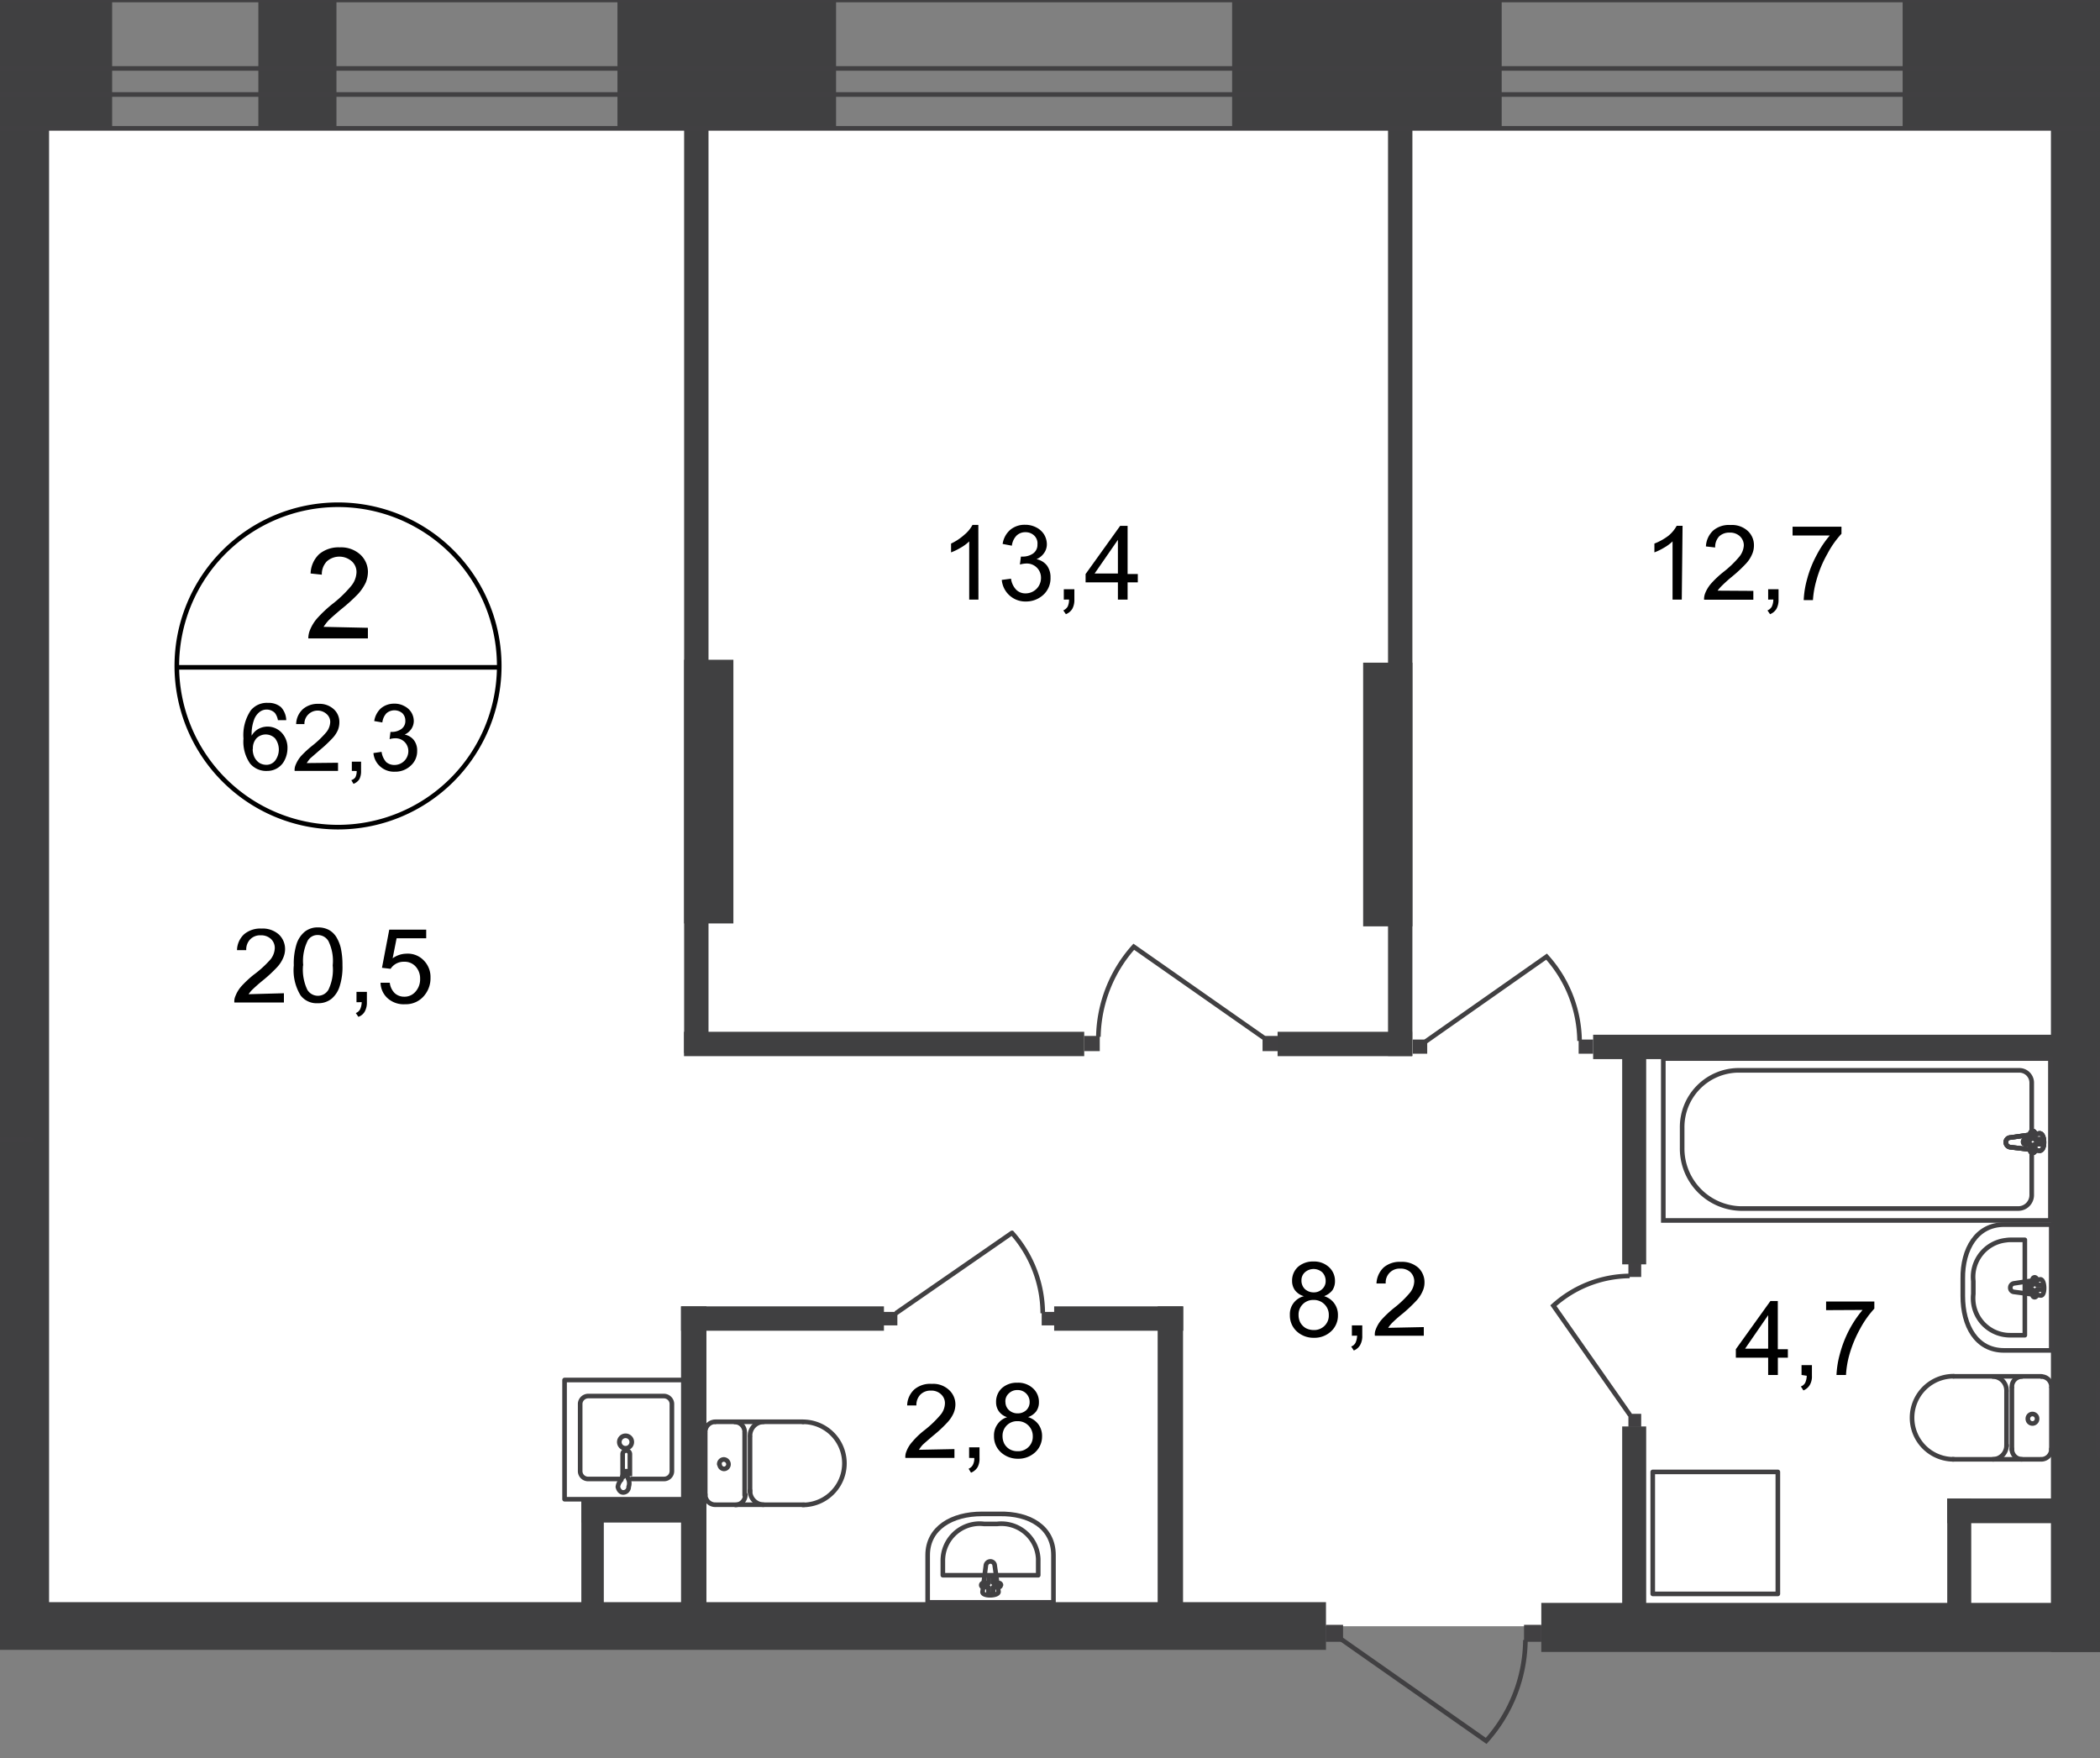 <svg id="Слой_1" data-name="Слой 1" xmlns="http://www.w3.org/2000/svg" xmlns:xlink="http://www.w3.org/1999/xlink" viewBox="0 0 454.88 380.87">
  <rect x="0" y="0" width="454.88" height="380.87" fill="#808080" stroke="none"/>
  <defs>
    <style>
      .cls-1, .cls-11, .cls-12, .cls-7, .cls-8 {
        fill: none;
      }

      .cls-2 {
        clip-path: url(#clip-path);
      }

      .cls-3 {
        clip-path: url(#clip-path-2);
      }

      .cls-4, .cls-9 {
        fill: #fff;
      }

      .cls-4 {
        fill-rule: evenodd;
      }

      .cls-5 {
        fill: #404041;
      }

      .cls-6 {
        clip-path: url(#clip-path-3);
      }

      .cls-12, .cls-7, .cls-8 {
        stroke: #414042;
      }

      .cls-12, .cls-7 {
        stroke-linecap: round;
        stroke-linejoin: round;
      }

      .cls-8 {
        stroke-miterlimit: 22.93;
      }

      .cls-10 {
        fill: #414042;
      }

      .cls-11 {
        stroke: #000;
        stroke-miterlimit: 10;
      }

      .cls-12 {
        stroke-dasharray: 1.08 0.54;
      }
    </style>
    <clipPath id="clip-path">
      <polygon class="cls-1" points="0 347.07 0 0 454.88 0 454.88 380.87 269.29 380.87 269.29 357.4 0 357.4 0 347.07"/>
    </clipPath>
    <clipPath id="clip-path-2">
      <rect class="cls-1" x="-301.11" width="1532.89" height="1080"/>
    </clipPath>
    <clipPath id="clip-path-3">
      <rect class="cls-1" x="-1831.08" y="-65.17" width="3076.2" height="1162.58"/>
    </clipPath>
  </defs>
  <g class="cls-2">
    <g class="cls-3">
      <g>
        <polygon class="cls-4" points="-295.15 27.81 920.39 27.81 920.39 254.95 796.86 254.88 797.2 352.28 -295.15 352.28 -295.15 27.81"/>
        <rect class="cls-5" x="-23.06" width="47.35" height="27.59"/>
        <rect class="cls-5" x="55.96" width="16.92" height="27.59"/>
        <rect class="cls-5" x="133.75" width="47.35" height="27.59"/>
        <rect class="cls-5" x="266.89" width="58.39" height="27.59"/>
        <rect class="cls-5" x="412.13" width="58.39" height="27.59"/>
        <g class="cls-6">
          <g>
            <rect class="cls-5" x="444.25" y="22.98" width="10.63" height="334.87"/>
            <rect class="cls-5" x="333.86" y="347.22" width="213.96" height="10.63"/>
            <rect class="cls-5" x="295.27" y="143.55" width="10.67" height="57.12"/>
            <rect class="cls-5" x="300.66" y="23.81" width="5.28" height="204.94"/>
            <rect class="cls-5" x="345.09" y="224.15" width="101.29" height="5.28"/>
            <rect class="cls-5" x="351.38" y="227.36" width="5.2" height="46.53"/>
            <rect class="cls-5" x="351.38" y="309" width="5.2" height="46.53"/>
            <rect class="cls-5" x="421.79" y="324.61" width="5.2" height="26.35"/>
            <rect class="cls-5" x="421.79" y="324.61" width="27.96" height="5.35"/>
            <path class="cls-7" d="M442.23,298.19a2.21,2.21,0,0,1,2.13,2.24"/>
            <line class="cls-7" x1="442.15" y1="298.15" x2="423.14" y2="298.15"/>
            <path class="cls-7" d="M423.17,316.12a9,9,0,0,1,0-18"/>
            <line class="cls-7" x1="422.99" y1="316.12" x2="442" y2="316.12"/>
            <path class="cls-7" d="M444.36,313.87a2.21,2.21,0,0,1-2.13,2.25"/>
            <line class="cls-7" x1="444.36" y1="314.06" x2="444.36" y2="300.62"/>
            <path class="cls-7" d="M441.25,307.36a1,1,0,0,1-1,1,1,1,0,0,1-1-1v0a1,1,0,0,1,1-1.05h0A1,1,0,0,1,441.25,307.36Z"/>
            <path class="cls-7" d="M437.92,316.12a2.21,2.21,0,0,1-2.13-2.25"/>
            <line class="cls-7" x1="435.79" y1="314.06" x2="435.79" y2="300.62"/>
            <path class="cls-7" d="M435.79,300.43a2.21,2.21,0,0,1,2.13-2.24"/>
            <path class="cls-7" d="M431.71,298.19a3,3,0,0,1,2.92,3v0"/>
            <line class="cls-7" x1="434.63" y1="301.44" x2="434.63" y2="313.27"/>
            <path class="cls-7" d="M434.63,313.05a3,3,0,0,1-2.92,3.07h0"/>
            <rect class="cls-8" x="360.29" y="229.31" width="83.85" height="35.07"/>
            <path class="cls-8" d="M377.06,261.8h60.15a2.92,2.92,0,0,0,2.88-2.95V234.59a2.69,2.69,0,0,0-2.62-2.73H376.42a12.3,12.3,0,0,0-12.05,12.46v4.34A13,13,0,0,0,377.06,261.8Z"/>
            <path class="cls-9" d="M435.49,246.42l6.32-.9c1.2,0,1.31,3.74,0,3.74l-6.32-.75a1.07,1.07,0,0,1-1-1,1,1,0,0,1,1-1"/>
            <path class="cls-8" d="M435.49,246.42l6.32-.9c1.2,0,1.31,3.74,0,3.74l-6.32-.75a1.07,1.07,0,0,1-1-1A1,1,0,0,1,435.49,246.42Z"/>
            <path class="cls-8" d="M435.49,246.42l6.32-.9c1.2,0,1.31,3.74,0,3.74l-6.32-.75a1.07,1.07,0,0,1-1-1A1,1,0,0,1,435.49,246.42Z"/>
            <path class="cls-7" d="M435.49,246.42l6.32-.9c1.2,0,1.31,3.74,0,3.74l-6.32-.75a1.07,1.07,0,0,1-1-1A1,1,0,0,1,435.49,246.42Z"/>
            <path class="cls-9" d="M440.28,245h0a.56.56,0,0,1,.52.56v1.24H442a.52.52,0,0,1,.52.52.52.52,0,0,1-.52.53h-1.2v1.23a.52.52,0,1,1-1,0v-1.23h-1.2a.53.53,0,0,1,0-1h1.2v-1.24a.56.56,0,0,1,.52-.56"/>
            <path class="cls-7" d="M440.28,245h0a.56.56,0,0,1,.52.56v1.24H442a.52.52,0,0,1,.52.52.52.52,0,0,1-.52.53h-1.2v1.23a.52.52,0,1,1-1,0v-1.23h-1.2a.53.53,0,0,1,0-1h1.2v-1.24A.56.56,0,0,1,440.28,245Z"/>
            <path class="cls-7" d="M440.28,245h0a.56.56,0,0,1,.52.56v1.24H442a.52.52,0,0,1,.52.52.52.52,0,0,1-.52.53h-1.2v1.23a.52.52,0,1,1-1,0v-1.23h-1.2a.53.53,0,0,1,0-1h1.2v-1.24A.56.56,0,0,1,440.28,245Z"/>
            <path class="cls-7" d="M440.28,245h0a.56.56,0,0,1,.52.56v1.24H442a.52.52,0,0,1,.52.52.52.52,0,0,1-.52.53h-1.2v1.23a.52.52,0,1,1-1,0v-1.23h-1.2a.53.53,0,0,1,0-1h1.2v-1.24A.56.56,0,0,1,440.28,245Z"/>
            <path class="cls-7" d="M434.1,265.28h10.22v27.25H434.1c-6,0-8.94-5.31-8.94-11.79V277C425.08,270.6,428.15,265.28,434.1,265.28Z"/>
            <path class="cls-7" d="M435.49,268.58h3.11v20.66h-3.11a8,8,0,0,1-8.1-7.92,7.18,7.18,0,0,1,.05-1v-2.8a8,8,0,0,1,7.06-8.86A6.57,6.57,0,0,1,435.49,268.58Z"/>
            <path class="cls-7" d="M436.31,278l5.65-.86c1.05,0,1.13,3.75,0,3.48l-5.65-.75a.89.89,0,0,1-.86-.93h0A.94.94,0,0,1,436.31,278Z"/>
            <path class="cls-7" d="M440.73,276.7h0a.49.49,0,0,1,.45.49v1.16h1.05a.48.48,0,0,1,.48.48h0a.49.49,0,0,1-.44.53h-1.09v1.16a.5.5,0,0,1-.45.49.45.45,0,0,1-.45-.45v-1.2h-1.09a.49.49,0,0,1-.44-.52h0a.44.44,0,0,1,.41-.48h1.12v-1.16a.45.45,0,0,1,.41-.49Z"/>
            <rect class="cls-7" x="358" y="318.85" width="27.1" height="26.43"/>
            <rect class="cls-10" x="341.95" y="225.19" width="3.14" height="3.07"/>
            <path class="cls-8" d="M308.82,225.61,335,207.23a27.72,27.72,0,0,1,7.15,18.26"/>
            <rect class="cls-10" x="306.01" y="225.19" width="3.14" height="3.07"/>
            <rect class="cls-10" x="352.73" y="273.78" width="2.77" height="2.84"/>
            <path class="cls-8" d="M353.1,306.57l-16.62-23.73A25,25,0,0,1,353,276.4"/>
            <rect class="cls-10" x="352.73" y="306.27" width="2.77" height="2.84"/>
            <rect class="cls-5" x="452.48" y="224.15" width="86.58" height="5.28"/>
            <rect class="cls-5" x="449.08" y="324.61" width="27.96" height="5.35"/>
            <path class="cls-7" d="M456.6,298.19a2.21,2.21,0,0,0-2.13,2.24"/>
            <path class="cls-7" d="M454.47,313.87a2.21,2.21,0,0,0,2.13,2.25"/>
            <line class="cls-7" x1="454.47" y1="314.06" x2="454.47" y2="300.62"/>
            <rect class="cls-8" x="454.69" y="229.31" width="83.85" height="35.07"/>
            <path class="cls-7" d="M464.72,265.28H454.5v27.25h10.22c6,0,8.95-5.31,8.95-11.79V277C473.74,270.6,470.68,265.28,464.72,265.28Z"/>
            <rect class="cls-10" x="330.12" y="351.98" width="3.74" height="3.67"/>
            <path class="cls-8" d="M290.55,355.12l31.37,22a33.17,33.17,0,0,0,8.5-21.86"/>
            <rect class="cls-10" x="287.18" y="351.98" width="3.74" height="3.67"/>
            <rect class="cls-5" x="-123.94" y="347.07" width="411.16" height="10.33"/>
            <rect class="cls-5" y="23.77" width="10.63" height="331.28"/>
            <rect class="cls-5" x="148.19" y="142.92" width="10.67" height="57.12"/>
            <rect class="cls-5" x="148.19" y="23.17" width="5.28" height="204.94"/>
            <rect class="cls-5" x="148.16" y="223.51" width="86.69" height="5.28"/>
            <rect class="cls-5" x="276.74" y="223.51" width="29.16" height="5.28"/>
            <rect class="cls-10" x="234.85" y="224.41" width="3.37" height="3.29"/>
            <path class="cls-8" d="M273.82,224.86l-28.23-19.77a30,30,0,0,0-7.67,19.5"/>
            <rect class="cls-10" x="273.48" y="224.41" width="3.37" height="3.29"/>
            <rect class="cls-5" x="-22.8" y="324.65" width="25.19" height="4.98"/>
            <rect class="cls-5" x="125.92" y="324.84" width="25.19" height="4.98"/>
            <rect class="cls-5" x="125.92" y="324.84" width="4.87" height="25.3"/>
            <path class="cls-7" d="M134.46,320.38h-7a1.71,1.71,0,0,1-1.79-1.64h0V304.06a1.75,1.75,0,0,1,1.79-1.64h16.29a1.75,1.75,0,0,1,1.79,1.64v14.68a1.71,1.71,0,0,1-1.79,1.64h-6.93"/>
            <path class="cls-8" d="M136.85,312.37a1.35,1.35,0,1,1-1.34-1.34,1.34,1.34,0,0,1,1.34,1.34Z"/>
            <path class="cls-8" d="M136.44,319.79V315a.78.78,0,0,0-.78-.78h0a.78.78,0,0,0-.79.78v4.8"/>
            <path class="cls-8" d="M134.57,320.57c.22-.67.37-1.08.49-1.35s0-.37,0-.52h.63v.52a8.15,8.15,0,0,0,.49,1.35,2.27,2.27,0,0,1,0,1.5A1.2,1.2,0,0,1,135,323.3c-.6,0-1-.52-1.16-1.19A2.62,2.62,0,0,1,134.57,320.57Z"/>
            <rect class="cls-7" x="122.29" y="298.94" width="26.2" height="25.83"/>
            <rect class="cls-10" x="225.64" y="284.19" width="2.99" height="2.92"/>
            <path class="cls-8" d="M194.05,284.49l25.15-17.41a26.38,26.38,0,0,1,6.67,17.41"/>
            <rect class="cls-10" x="191.39" y="284.19" width="2.99" height="2.92"/>
            <rect class="cls-5" x="147.52" y="282.99" width="43.95" height="5.28"/>
            <rect class="cls-5" x="228.34" y="282.99" width="27.96" height="5.28"/>
            <rect class="cls-5" x="250.76" y="282.99" width="5.5" height="67.3"/>
            <rect class="cls-5" x="147.52" y="282.99" width="5.5" height="67.3"/>
            <path class="cls-7" d="M154.9,308a2.18,2.18,0,0,0-2.14,2.21v0"/>
            <line class="cls-7" x1="154.93" y1="307.99" x2="173.99" y2="307.99"/>
            <path class="cls-7" d="M173.91,326a9,9,0,0,0,0-18"/>
            <line class="cls-7" x1="174.14" y1="325.96" x2="155.08" y2="325.96"/>
            <path class="cls-7" d="M152.76,323.72a2.18,2.18,0,0,0,2.1,2.24h0"/>
            <line class="cls-7" x1="152.76" y1="323.9" x2="152.76" y2="310.46"/>
            <path class="cls-7" d="M155.87,317.2a1,1,0,0,0,.93,1h0a1,1,0,0,0,1-1,1.06,1.06,0,0,0-1-1.05,1,1,0,0,0-1,1.05Z"/>
            <path class="cls-7" d="M159.31,326a2.18,2.18,0,0,0,2.14-2.21v0"/>
            <line class="cls-7" x1="161.3" y1="323.9" x2="161.3" y2="310.46"/>
            <path class="cls-7" d="M161.3,310.28a2.18,2.18,0,0,0-2.1-2.25h0"/>
            <path class="cls-7" d="M165.38,308a3,3,0,0,0-2.92,3v0"/>
            <line class="cls-7" x1="162.46" y1="311.29" x2="162.46" y2="323.12"/>
            <path class="cls-7" d="M162.46,322.89a3,3,0,0,0,2.91,3.07h0"/>
            <path class="cls-7" d="M228.19,336.89v10.22H200.94V336.89c0-5.91,5.28-8.94,11.75-8.94h3.74C223,327.8,228.19,330.83,228.19,336.89Z"/>
            <path class="cls-7" d="M224.89,338.16v3.07H204.23v-3.07a8,8,0,0,1,7.92-8.1,8.89,8.89,0,0,1,1,.06H216a8,8,0,0,1,8.85,7.06A6.44,6.44,0,0,1,224.89,338.16Z"/>
            <path class="cls-7" d="M215.46,339.1l.82,5.65c.19,1.05-3.74,1.16-3.44,0l.71-5.65a1,1,0,0,1,1-.86A.94.94,0,0,1,215.46,339.1Z"/>
            <path class="cls-7" d="M216.77,343.37h0a.45.45,0,0,1-.45.45h-1.2v1.08a.48.48,0,0,1-.52.45h0a.49.49,0,0,1-.49-.45v-1.08H213a.45.45,0,0,1,0-.9h1.16v-1.09a.5.5,0,0,1,.49-.45.48.48,0,0,1,.52.45h0v1.09h1.16a.45.45,0,0,1,.49.41Z"/>
            <rect class="cls-7" x="-286.1" width="1517.88" height="27.81"/>
            <rect class="cls-7" x="-286.1" y="14.82" width="1517.88" height="5.65"/>
          </g>
        </g>
        <g class="cls-6">
          <path class="cls-11" d="M108.14,144.56a34.92,34.92,0,1,1-34.92-35.22,34.92,34.92,0,0,1,34.92,35.22Z"/>
        </g>
        <line class="cls-11" x1="37.99" y1="144.56" x2="108.44" y2="144.56"/>
        <path d="M79.69,136v2.29H66.78a4.91,4.91,0,0,1,.3-1.65A9.09,9.09,0,0,1,68.65,134a28.5,28.5,0,0,1,3.15-3,26.13,26.13,0,0,0,4.3-4.11A4.94,4.94,0,0,0,77.22,124a3.1,3.1,0,0,0-1-2.39,4.09,4.09,0,0,0-5.43,0,4,4,0,0,0-1.08,2.88l-2.43-.26a6,6,0,0,1,1.87-4.2,6.53,6.53,0,0,1,4.45-1.46,6.19,6.19,0,0,1,4.46,1.58,5.14,5.14,0,0,1,1.64,3.74,6.37,6.37,0,0,1-.48,2.32,10.19,10.19,0,0,1-1.61,2.4,36.64,36.64,0,0,1-3.75,3.4c-1.46,1.24-2.39,2.06-2.77,2.47a10.87,10.87,0,0,0-1,1.31Z"/>
        <g>
          <path d="M62,156h-1.8a3.67,3.67,0,0,0-.64-1.54,2.51,2.51,0,0,0-1.79-.75,2.45,2.45,0,0,0-1.5.49A3.76,3.76,0,0,0,55,156a9,9,0,0,0-.49,3.37A3.8,3.8,0,0,1,56,157.89a4.17,4.17,0,0,1,5,.82,4.72,4.72,0,0,1,1.27,3.37,5.76,5.76,0,0,1-.6,2.55A4.15,4.15,0,0,1,57.91,167a4.54,4.54,0,0,1-3.75-1.61A8.3,8.3,0,0,1,52.74,160a9.56,9.56,0,0,1,1.57-6.1,4.47,4.47,0,0,1,3.75-1.64,4.1,4.1,0,0,1,2.81.93A4.31,4.31,0,0,1,62,156Zm-7.26,6.25A4.09,4.09,0,0,0,55.1,164a3.27,3.27,0,0,0,1.09,1.27,3,3,0,0,0,1.49.41,2.4,2.4,0,0,0,1.91-.9,4,4,0,0,0,0-4.82,2.83,2.83,0,0,0-4-.06l-.06.06a3.2,3.2,0,0,0-.75,2.28Z"/>
          <path d="M73.22,165.23V167h-9.4a2.76,2.76,0,0,1,.19-1.24,7.09,7.09,0,0,1,1.16-1.94,22.66,22.66,0,0,1,2.32-2.17,20.79,20.79,0,0,0,3.22-3.07,3.73,3.73,0,0,0,.82-2.14,2.25,2.25,0,0,0-.78-1.76,2.88,2.88,0,0,0-4.8,1.79,1.6,1.6,0,0,0,0,.38h-1.8a4.51,4.51,0,0,1,1.57-3.33,4.91,4.91,0,0,1,3.3-1.05,4.55,4.55,0,0,1,3.29,1.17,3.72,3.72,0,0,1,1.2,2.84,4.59,4.59,0,0,1-.34,1.72,6.24,6.24,0,0,1-1.2,1.76,28.61,28.61,0,0,1-2.73,2.55l-2.06,1.79c-.3.34-.52.68-.75,1Z"/>
          <path d="M76.21,167v-2h2v2a3.74,3.74,0,0,1-.37,1.8,2.64,2.64,0,0,1-1.27,1L76.1,169a1.72,1.72,0,0,0,.86-.59,2.8,2.8,0,0,0,.3-1.39Z"/>
          <path d="M80.89,163.13l1.76-.26a4.22,4.22,0,0,0,1,2.21,2.68,2.68,0,0,0,1.8.63,3,3,0,0,0,3-2.92v-.07a2.77,2.77,0,0,0-.82-2,2.73,2.73,0,0,0-2-.79,4,4,0,0,0-1.24.19l.19-1.57h.26a3.52,3.52,0,0,0,2.06-.6,2.09,2.09,0,0,0,.9-1.84,2.25,2.25,0,0,0-.64-1.61,2.66,2.66,0,0,0-3.44,0,3.49,3.49,0,0,0-.9,2l-1.76-.3a4.73,4.73,0,0,1,1.46-2.77,4.42,4.42,0,0,1,2.88-1,4.3,4.3,0,0,1,2.17.52,3.76,3.76,0,0,1,1.54,1.39,3.66,3.66,0,0,1,.52,1.83,3.1,3.1,0,0,1-.52,1.72,3.51,3.51,0,0,1-1.46,1.24,3.32,3.32,0,0,1,2,1.2,3.67,3.67,0,0,1,.71,2.35A4.15,4.15,0,0,1,89,165.83a4.85,4.85,0,0,1-3.48,1.34A4.46,4.46,0,0,1,82.31,166,4.35,4.35,0,0,1,80.89,163.13Z"/>
        </g>
        <g>
          <path d="M61.5,215.16v2H50.76a2.83,2.83,0,0,1,.22-1.35,7.07,7.07,0,0,1,1.31-2.17,23.8,23.8,0,0,1,2.59-2.43,23.27,23.27,0,0,0,3.74-3.41,4.17,4.17,0,0,0,.9-2.4,2.67,2.67,0,0,0-.83-2,3.11,3.11,0,0,0-2.2-.79,3,3,0,0,0-2.29.87,3.14,3.14,0,0,0-.86,2.35h-2a4.82,4.82,0,0,1,1.57-3.48,5.46,5.46,0,0,1,3.75-1.2,5.23,5.23,0,0,1,3.74,1.28,4.33,4.33,0,0,1,1.35,3.22,4.68,4.68,0,0,1-.42,1.87,6.89,6.89,0,0,1-1.31,2,30.65,30.65,0,0,1-3.07,2.85c-.79.63-1.55,1.31-2.28,2a6.44,6.44,0,0,0-.82,1Z"/>
          <path d="M63.64,209.13a14.06,14.06,0,0,1,.59-4.6A5.73,5.73,0,0,1,66,201.84a4.45,4.45,0,0,1,2.92-.94,5,5,0,0,1,2.28.52,4.46,4.46,0,0,1,1.61,1.5,8.33,8.33,0,0,1,1,2.4,16.77,16.77,0,0,1,.37,3.74,13.63,13.63,0,0,1-.6,4.57,5.76,5.76,0,0,1-1.72,2.69,4.51,4.51,0,0,1-3,1,4.36,4.36,0,0,1-3.75-1.69A10.45,10.45,0,0,1,63.64,209.13Zm2,0a10.19,10.19,0,0,0,.93,5.28,2.67,2.67,0,0,0,3.65.93,2.73,2.73,0,0,0,.92-.93,10,10,0,0,0,.93-5.28,9.78,9.78,0,0,0-.93-5.27,2.66,2.66,0,0,0-2.28-1.31,2.44,2.44,0,0,0-2.18,1.16,9.86,9.86,0,0,0-1,5.42Z"/>
          <path d="M77.22,217.11v-2.25h2.25v2.25a4,4,0,0,1-.45,2,2.53,2.53,0,0,1-1.39,1.16l-.56-.82a1.74,1.74,0,0,0,.94-.83,3.83,3.83,0,0,0,.34-1.53Z"/>
          <path d="M82.43,212.88h2a3.74,3.74,0,0,0,1.09,2.28,3,3,0,0,0,2,.75A3.12,3.12,0,0,0,90,214.82,4,4,0,0,0,91,212a3.79,3.79,0,0,0-1-2.66,3.17,3.17,0,0,0-2.47-1,3.34,3.34,0,0,0-1.72.41,3.22,3.22,0,0,0-1.2,1.12l-1.87-.22,1.58-8.27h8v1.87H85.91l-.86,4.34a5.24,5.24,0,0,1,3-1,4.77,4.77,0,0,1,3.74,1.46,5.07,5.07,0,0,1,1.46,3.74A5.79,5.79,0,0,1,92,215.54a5.12,5.12,0,0,1-4.23,2A5.21,5.21,0,0,1,84,216.28,4.65,4.65,0,0,1,82.43,212.88Z"/>
        </g>
        <line class="cls-12" x1="6.78" y1="246.94" x2="-141.79" y2="246.94"/>
        <g>
          <path d="M211.94,129.89h-2V117.28a9,9,0,0,1-1.87,1.38,12.67,12.67,0,0,1-2.06,1v-1.91a11.83,11.83,0,0,0,2.88-1.91,7.09,7.09,0,0,0,1.76-2.13h1.27Z"/>
          <path d="M217,125.62l2-.26a4.2,4.2,0,0,0,1.16,2.43,2.8,2.8,0,0,0,2,.75,3.33,3.33,0,0,0,3.33-3.33v0a3.06,3.06,0,0,0-3-3.14h-.19a5.84,5.84,0,0,0-1.38.22l.22-1.72h.3a3.9,3.9,0,0,0,2.28-.63,2.28,2.28,0,0,0,1-2A2.34,2.34,0,0,0,224,116a2.66,2.66,0,0,0-1.88-.71,2.69,2.69,0,0,0-1.94.75,3.77,3.77,0,0,0-1,2.17l-2-.38a5,5,0,0,1,1.65-3.06,4.84,4.84,0,0,1,3.22-1.09,5.09,5.09,0,0,1,2.39.56,4.27,4.27,0,0,1,1.72,1.54,4.16,4.16,0,0,1,.6,2.09,3.26,3.26,0,0,1-.56,1.87,3.8,3.8,0,0,1-1.68,1.39,3.88,3.88,0,0,1,2.24,1.35,4.22,4.22,0,0,1,.79,2.62,4.83,4.83,0,0,1-1.54,3.74,5.51,5.51,0,0,1-3.74,1.46,5.13,5.13,0,0,1-5.28-4.72Z"/>
          <path d="M230.43,129.89v-2.25h2.29v2.25a4,4,0,0,1-.45,2,2.87,2.87,0,0,1-1.39,1.16l-.56-.82a2.08,2.08,0,0,0,.94-.82,3.39,3.39,0,0,0,.3-1.54Z"/>
          <path d="M242.15,129.89v-3.74h-7v-1.8l7.49-10.44h1.61v10.44h2.21v1.8h-2.21v3.74Zm0-5.65v-7.3l-5.05,7.3Z"/>
        </g>
        <g>
          <path d="M364.29,129.89h-2V117.28a9,9,0,0,1-1.87,1.38,12.67,12.67,0,0,1-2.06,1v-1.91a12.21,12.21,0,0,0,3.07-1.72,7.37,7.37,0,0,0,1.76-2.13h1.27Z"/>
          <path d="M379.79,128v1.91H369.12a3.43,3.43,0,0,1,.23-1.38,7.25,7.25,0,0,1,1.31-2.14,21.19,21.19,0,0,1,2.58-2.43,22.46,22.46,0,0,0,3.55-3.41,4.28,4.28,0,0,0,.94-2.39,2.71,2.71,0,0,0-.86-2,3.08,3.08,0,0,0-2.21-.78,3.14,3.14,0,0,0-2.28.82,3.37,3.37,0,0,0-.86,2.4l-2-.23a5,5,0,0,1,1.57-3.44,5.23,5.23,0,0,1,3.74-1.2,5.07,5.07,0,0,1,3.74,1.27,4.18,4.18,0,0,1,1.35,3.18,4.65,4.65,0,0,1-.41,1.91,6.94,6.94,0,0,1-1.31,2,30.83,30.83,0,0,1-3,2.8c-.8.65-1.56,1.34-2.29,2.06a7.88,7.88,0,0,0-.86,1Z"/>
          <path d="M383,129.89v-2.25h2.25v2.25a4,4,0,0,1-.45,2,2.87,2.87,0,0,1-1.39,1.16l-.56-.82a1.88,1.88,0,0,0,.94-.82,3.74,3.74,0,0,0,.33-1.54Z"/>
          <path d="M388.29,116v-1.91h10.59v1.54a20.55,20.55,0,0,0-3.07,4.38,24.48,24.48,0,0,0-2.32,5.57,20.1,20.1,0,0,0-.79,4.42h-2a19.91,19.91,0,0,1,.75-4.6,23.54,23.54,0,0,1,2.06-5.17,22.68,22.68,0,0,1,2.84-4.23Z"/>
        </g>
        <g>
          <path d="M282.28,280.74a3.66,3.66,0,0,1-1.8-1.27,3.38,3.38,0,0,1-.6-2,4,4,0,0,1,1.24-3,4.88,4.88,0,0,1,3.37-1.2,4.73,4.73,0,0,1,3.4,1.24,4,4,0,0,1,1.28,3,3.47,3.47,0,0,1-.57,2,4.07,4.07,0,0,1-1.79,1.27,4.18,4.18,0,0,1,3,4.12,4.62,4.62,0,0,1-1.46,3.48,5.26,5.26,0,0,1-3.74,1.42,5.36,5.36,0,0,1-3.75-1.42,4.67,4.67,0,0,1-1.46-3.52,4,4,0,0,1,3.07-4.08Zm-1,4.08a3.62,3.62,0,0,0,.37,1.65,3.25,3.25,0,0,0,1.2,1.24,3.79,3.79,0,0,0,1.72.41,3.17,3.17,0,0,0,2.32-.9,3.06,3.06,0,0,0,.94-2.32,3.17,3.17,0,0,0-.94-2.36,3.23,3.23,0,0,0-2.39-.94,3.15,3.15,0,0,0-3.22,3.07v.15Zm.63-7.48a2.51,2.51,0,0,0,.71,1.87,2.77,2.77,0,0,0,1.91.75,2.59,2.59,0,0,0,1.91-.75,2.29,2.29,0,0,0,.71-1.76,2.62,2.62,0,0,0-.74-1.84,2.82,2.82,0,0,0-3.75,0,2.26,2.26,0,0,0-.75,1.65Z"/>
          <path d="M292.83,289.35v-2.24h2.25v2.24a3.94,3.94,0,0,1-.45,2,2.74,2.74,0,0,1-1.38,1.2l-.57-.86a1.72,1.72,0,0,0,.94-.82,3.88,3.88,0,0,0,.34-1.54Z"/>
          <path d="M308.41,287.48v1.87h-10.6A2.68,2.68,0,0,1,298,288a6.93,6.93,0,0,1,1.31-2.18,24.72,24.72,0,0,1,2.58-2.43,22.09,22.09,0,0,0,3.56-3.41,4.15,4.15,0,0,0,.89-2.39,2.76,2.76,0,0,0-.82-2,3.08,3.08,0,0,0-2.21-.78,3,3,0,0,0-3.15,2.75,2.46,2.46,0,0,0,0,.47h-2a5.05,5.05,0,0,1,1.57-3.48,5.35,5.35,0,0,1,3.74-1.2,5.29,5.29,0,0,1,3.75,1.27,4.31,4.31,0,0,1,1.34,3.22,4.47,4.47,0,0,1-.41,1.87,7.31,7.31,0,0,1-1.31,2,31.32,31.32,0,0,1-3,2.84,29.4,29.4,0,0,0-2.28,2,7.56,7.56,0,0,0-.87,1.09Z"/>
        </g>
        <g>
          <path d="M206.74,313.91v1.91H196.11a3,3,0,0,1,.22-1.39,6.59,6.59,0,0,1,1.31-2.13,16.83,16.83,0,0,1,2.59-2.47,23.37,23.37,0,0,0,3.55-3.41,4,4,0,0,0,.9-2.36,2.56,2.56,0,0,0-.82-2,3,3,0,0,0-2.21-.82,3.06,3.06,0,0,0-2.28.86,3.2,3.2,0,0,0-.87,2.36h-2a4.84,4.84,0,0,1,1.57-3.49,5.3,5.3,0,0,1,3.75-1.19,5,5,0,0,1,3.74,1.31,4.23,4.23,0,0,1,1.39,3.18,4.87,4.87,0,0,1-.42,1.91,7.28,7.28,0,0,1-1.31,1.94,27.47,27.47,0,0,1-3.06,2.85c-1.17,1-1.95,1.68-2.29,2a6.76,6.76,0,0,0-.82,1.09Z"/>
          <path d="M209.92,315.82v-2.29h2.25v2.29a3.89,3.89,0,0,1-.41,2,3,3,0,0,1-1.43,1.2l-.52-.86a1.87,1.87,0,0,0,.9-.79,3,3,0,0,0,.33-1.53Z"/>
          <path d="M218.16,307a3.48,3.48,0,0,1-1.8-1.28,3.38,3.38,0,0,1-.6-2,4,4,0,0,1,1.24-3,4.8,4.8,0,0,1,3.36-1.19,4.69,4.69,0,0,1,3.41,1.23,3.92,3.92,0,0,1,1.27,3,3.33,3.33,0,0,1-.56,1.94,3.77,3.77,0,0,1-1.79,1.28,4.39,4.39,0,0,1,2.24,1.57,4.26,4.26,0,0,1,.79,2.58,4.62,4.62,0,0,1-1.46,3.44,5.32,5.32,0,0,1-3.75,1.43,5.4,5.4,0,0,1-3.74-1.43,4.62,4.62,0,0,1-1.46-3.51,4.09,4.09,0,0,1,.82-2.62A3.88,3.88,0,0,1,218.16,307Zm-1,4.08a3.58,3.58,0,0,0,.37,1.64,3.18,3.18,0,0,0,1.2,1.24,3.44,3.44,0,0,0,1.72.41,3.15,3.15,0,0,0,2.32-.9,3.06,3.06,0,0,0,.94-2.32,3.22,3.22,0,0,0-3.15-3.29h-.19a3.13,3.13,0,0,0-3.21,3.06.43.43,0,0,0,0,.16Zm.63-7.49a2.41,2.41,0,0,0,.71,1.83,2.73,2.73,0,0,0,1.95.75,2.7,2.7,0,0,0,1.87-.71,2.4,2.4,0,0,0,.71-1.8,2.56,2.56,0,0,0-2.62-2.54,2.55,2.55,0,0,0-1.87.71,2.28,2.28,0,0,0-.75,2Z"/>
        </g>
        <g>
          <path d="M383,297.85v-3.74h-7v-1.84l7.49-10.44h1.6v10.44h2.18v1.84H385.1v3.74Zm0-5.69V284.9l-5,7.26Z"/>
          <path d="M390.23,297.85v-2.13h2.25V298a3.68,3.68,0,0,1-.45,2,2.91,2.91,0,0,1-1.39,1.2l-.56-.86a1.74,1.74,0,0,0,.94-.79,4,4,0,0,0,.34-1.53Z"/>
          <path d="M395.55,283.81v-1.87H406v1.54a21.3,21.3,0,0,0-3.07,4.34,26.51,26.51,0,0,0-2.32,5.58,20.3,20.3,0,0,0-.75,4.45h-2.06a20.46,20.46,0,0,1,.75-4.6A24.9,24.9,0,0,1,400.6,288a24.12,24.12,0,0,1,2.85-4.23Z"/>
        </g>
      </g>
    </g>
  </g>
</svg>
